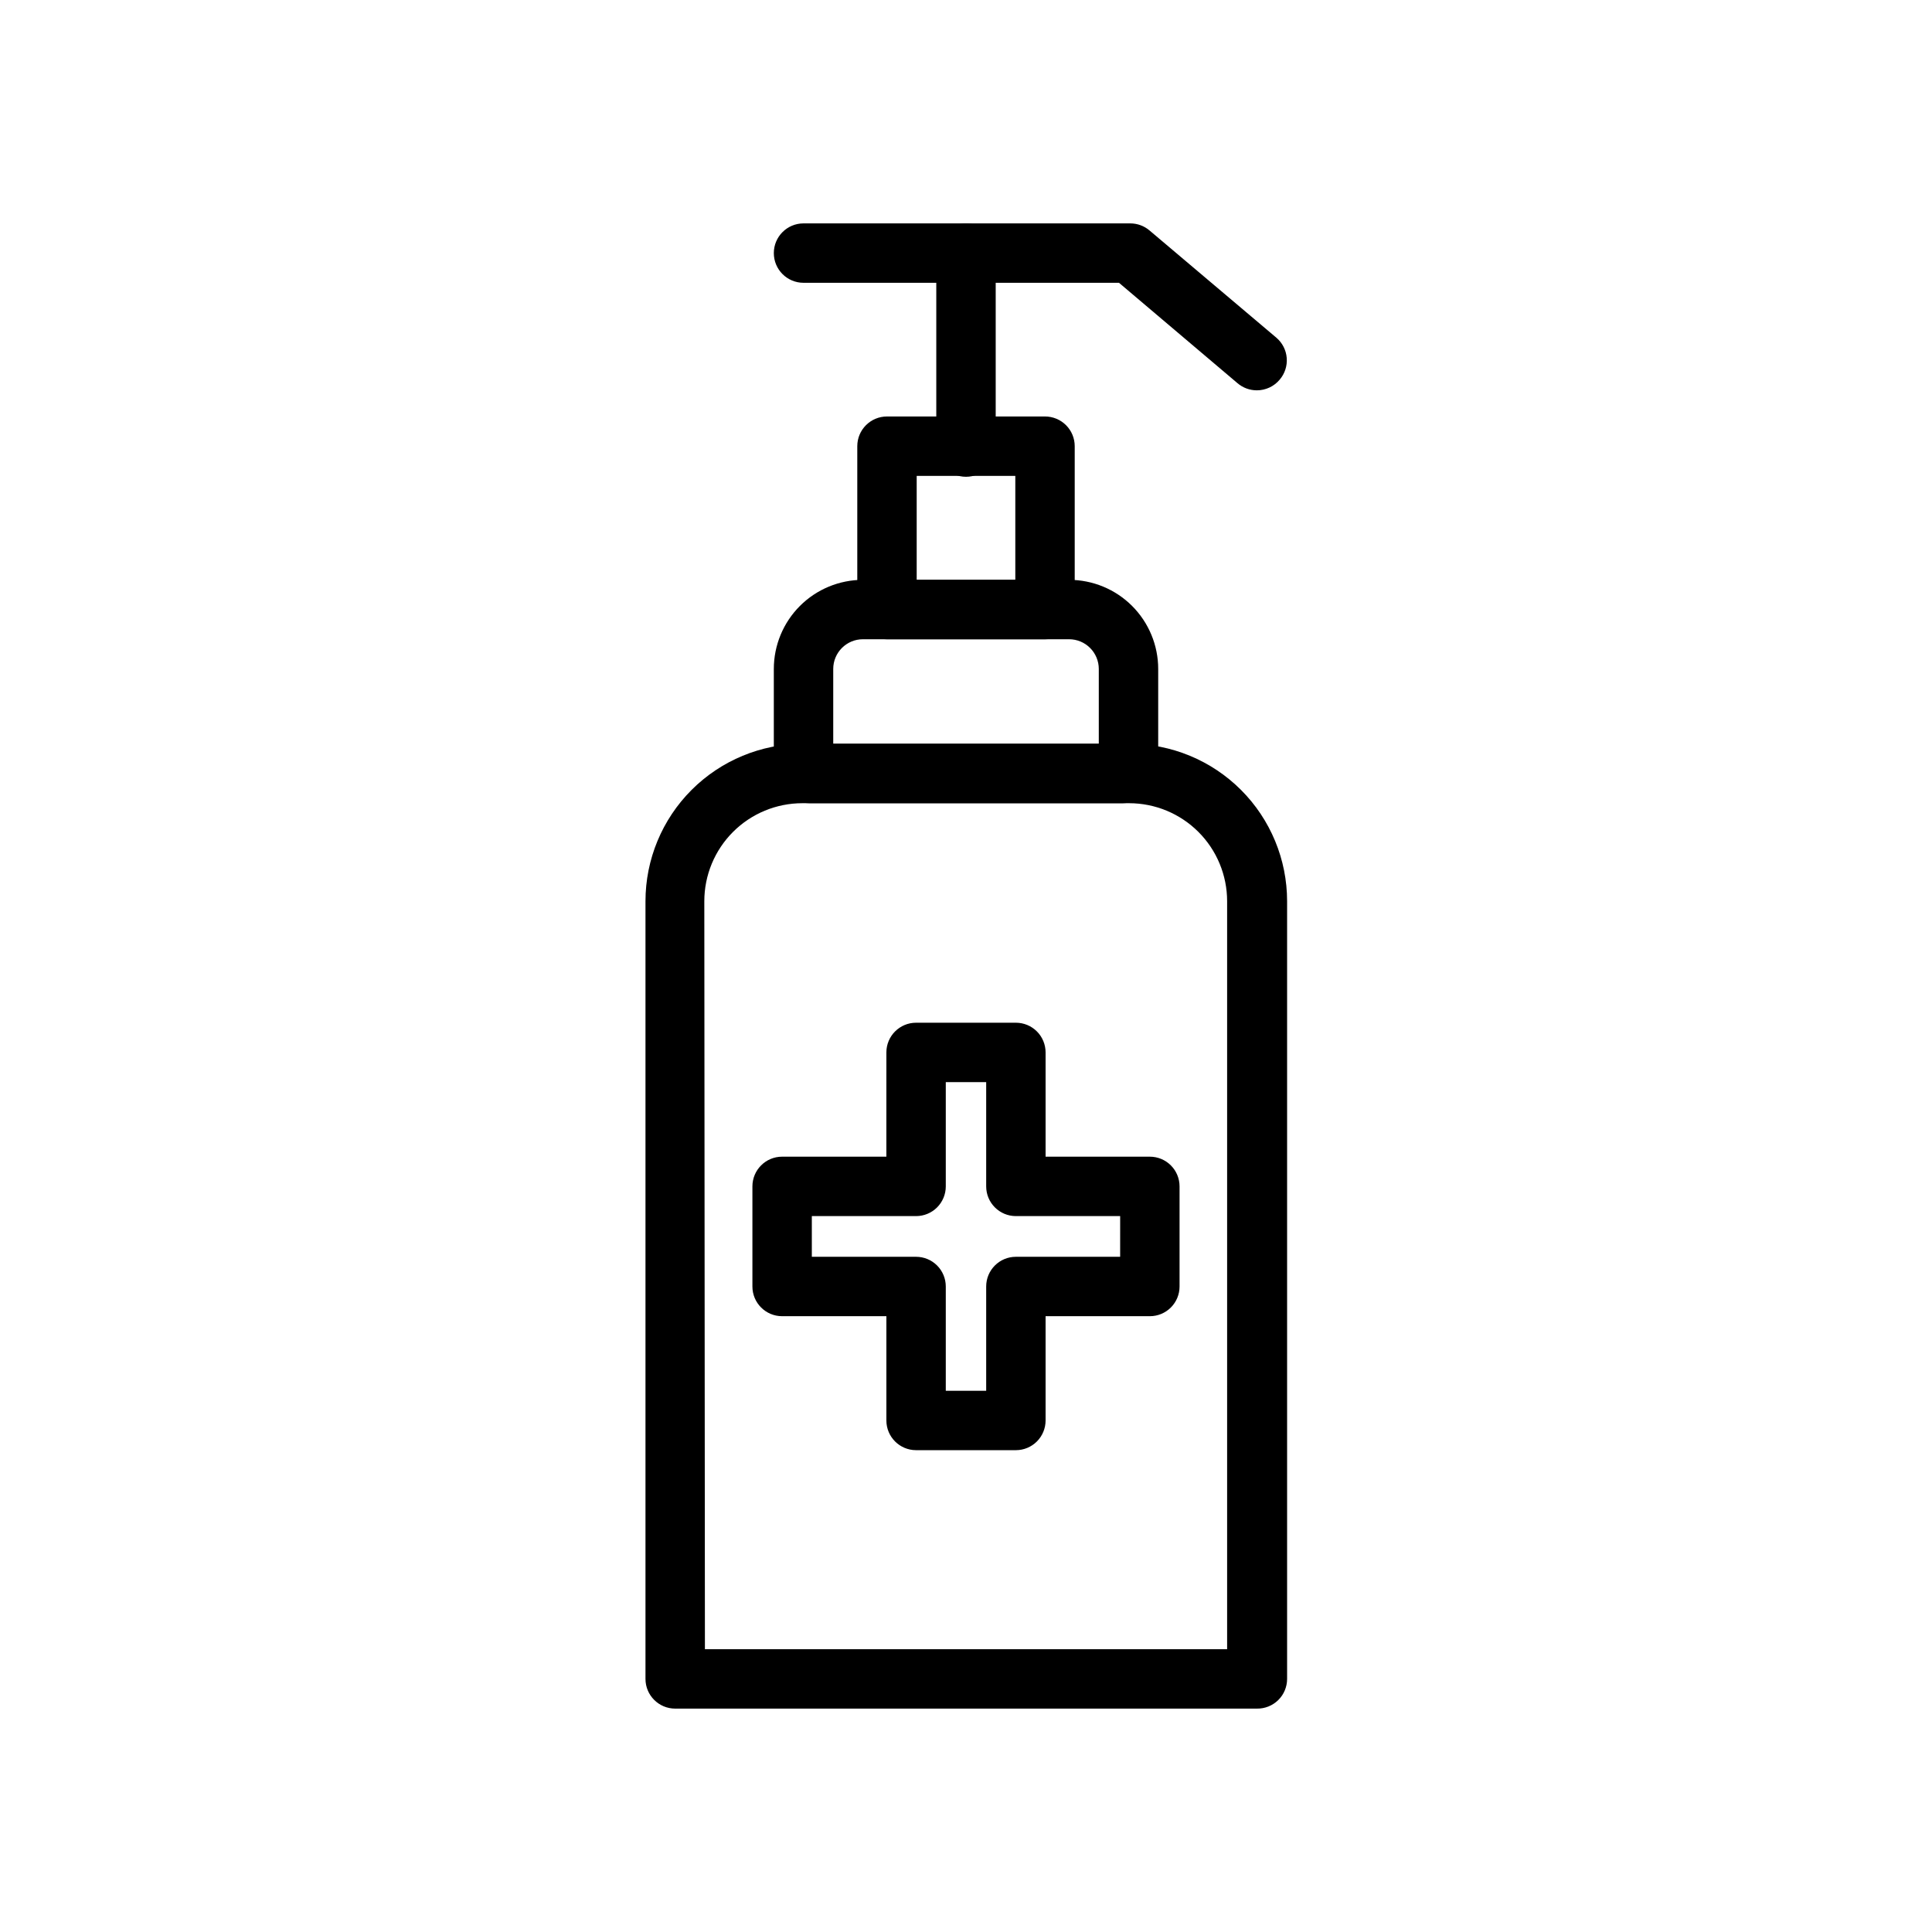 <?xml version="1.0" encoding="UTF-8"?>
<!-- Uploaded to: ICON Repo, www.svgrepo.com, Generator: ICON Repo Mixer Tools -->
<svg fill="#000000" width="800px" height="800px" version="1.1" viewBox="144 144 512 512" xmlns="http://www.w3.org/2000/svg">
 <g>
  <path d="m477.07 596.8h-154.14c-4.348 0-7.871-3.527-7.871-7.875v-206.09c0-11.062 4.394-21.676 12.223-29.5 7.824-7.824 18.434-12.219 29.5-12.219h86.594c11.062 0 21.676 4.394 29.5 12.219 7.824 7.824 12.219 18.438 12.219 29.5v206.09c0 2.117-0.848 4.144-2.359 5.625s-3.555 2.289-5.668 2.25zm-146.26-15.746h138.39v-198.22c0-6.887-2.738-13.496-7.609-18.367-4.871-4.871-11.48-7.609-18.371-7.609h-86.594 0.004c-6.891 0-13.5 2.738-18.371 7.609s-7.609 11.48-7.609 18.367z"/>
  <path d="m441.41 356.86h-82.816c-5.269-0.043-9.523-4.328-9.523-9.602v-25.98c0-6.262 2.488-12.27 6.918-16.699s10.434-6.914 16.699-6.914h54.633-0.004c6.266 0 12.273 2.484 16.699 6.914 4.43 4.43 6.918 10.438 6.918 16.699v25.98c0 5.273-4.25 9.559-9.523 9.602zm-76.594-15.742h70.375v-19.84c0-2.086-0.832-4.09-2.309-5.566-1.473-1.477-3.477-2.305-5.566-2.305h-54.629c-4.348 0-7.871 3.523-7.871 7.871z"/>
  <path d="m420.94 313.41h-41.879c-4.348 0-7.871-3.523-7.871-7.871v-43.297c0-4.348 3.523-7.871 7.871-7.871h41.879c2.09 0 4.09 0.828 5.566 2.305 1.477 1.477 2.305 3.477 2.305 5.566v43.297c0 2.086-0.828 4.09-2.305 5.566-1.477 1.477-3.477 2.305-5.566 2.305zm-34.008-15.742h26.137v-27.551l-26.137-0.004z"/>
  <path d="m400 270.35c-4.348 0-7.875-3.527-7.875-7.875v-51.402c0-4.348 3.527-7.871 7.875-7.871s7.871 3.523 7.871 7.871v51.406-0.004c0 4.348-3.523 7.875-7.871 7.875z"/>
  <path d="m477.07 247.44c-1.879 0-3.691-0.668-5.117-1.887l-31.41-26.609h-83.602c-4.348 0-7.871-3.523-7.871-7.871 0-4.348 3.523-7.871 7.871-7.871h86.594c1.875 0 3.691 0.668 5.117 1.887l33.613 28.418c1.586 1.359 2.57 3.289 2.731 5.371 0.164 2.082-0.508 4.144-1.863 5.731-1.5 1.797-3.723 2.836-6.062 2.832z"/>
  <path d="m413.22 528.31h-26.449c-4.348 0-7.871-3.523-7.871-7.871v-27.633h-27.633c-4.348 0-7.871-3.523-7.871-7.871v-26.527c0-4.348 3.523-7.875 7.871-7.875h27.629l0.004-27.629c0-4.348 3.523-7.871 7.871-7.871h26.449c2.09 0 4.09 0.828 5.566 2.305 1.477 1.477 2.305 3.477 2.305 5.566v27.629h27.633c2.086 0 4.09 0.832 5.566 2.309 1.477 1.477 2.305 3.477 2.305 5.566v26.527c0 2.09-0.828 4.09-2.305 5.566-1.477 1.477-3.481 2.305-5.566 2.305h-27.633v27.633c0 2.086-0.828 4.09-2.305 5.566-1.477 1.477-3.477 2.305-5.566 2.305zm-18.578-15.742h10.707v-27.633c0-4.348 3.523-7.871 7.871-7.871h27.629l0.004-10.785h-27.633c-4.348 0-7.871-3.523-7.871-7.871v-27.633h-10.707v27.633c0 2.086-0.828 4.09-2.305 5.566-1.477 1.477-3.481 2.305-5.566 2.305h-27.629v10.785h27.629c2.086 0 4.09 0.828 5.566 2.305 1.477 1.477 2.305 3.481 2.305 5.566z"/>
 </g>
</svg>